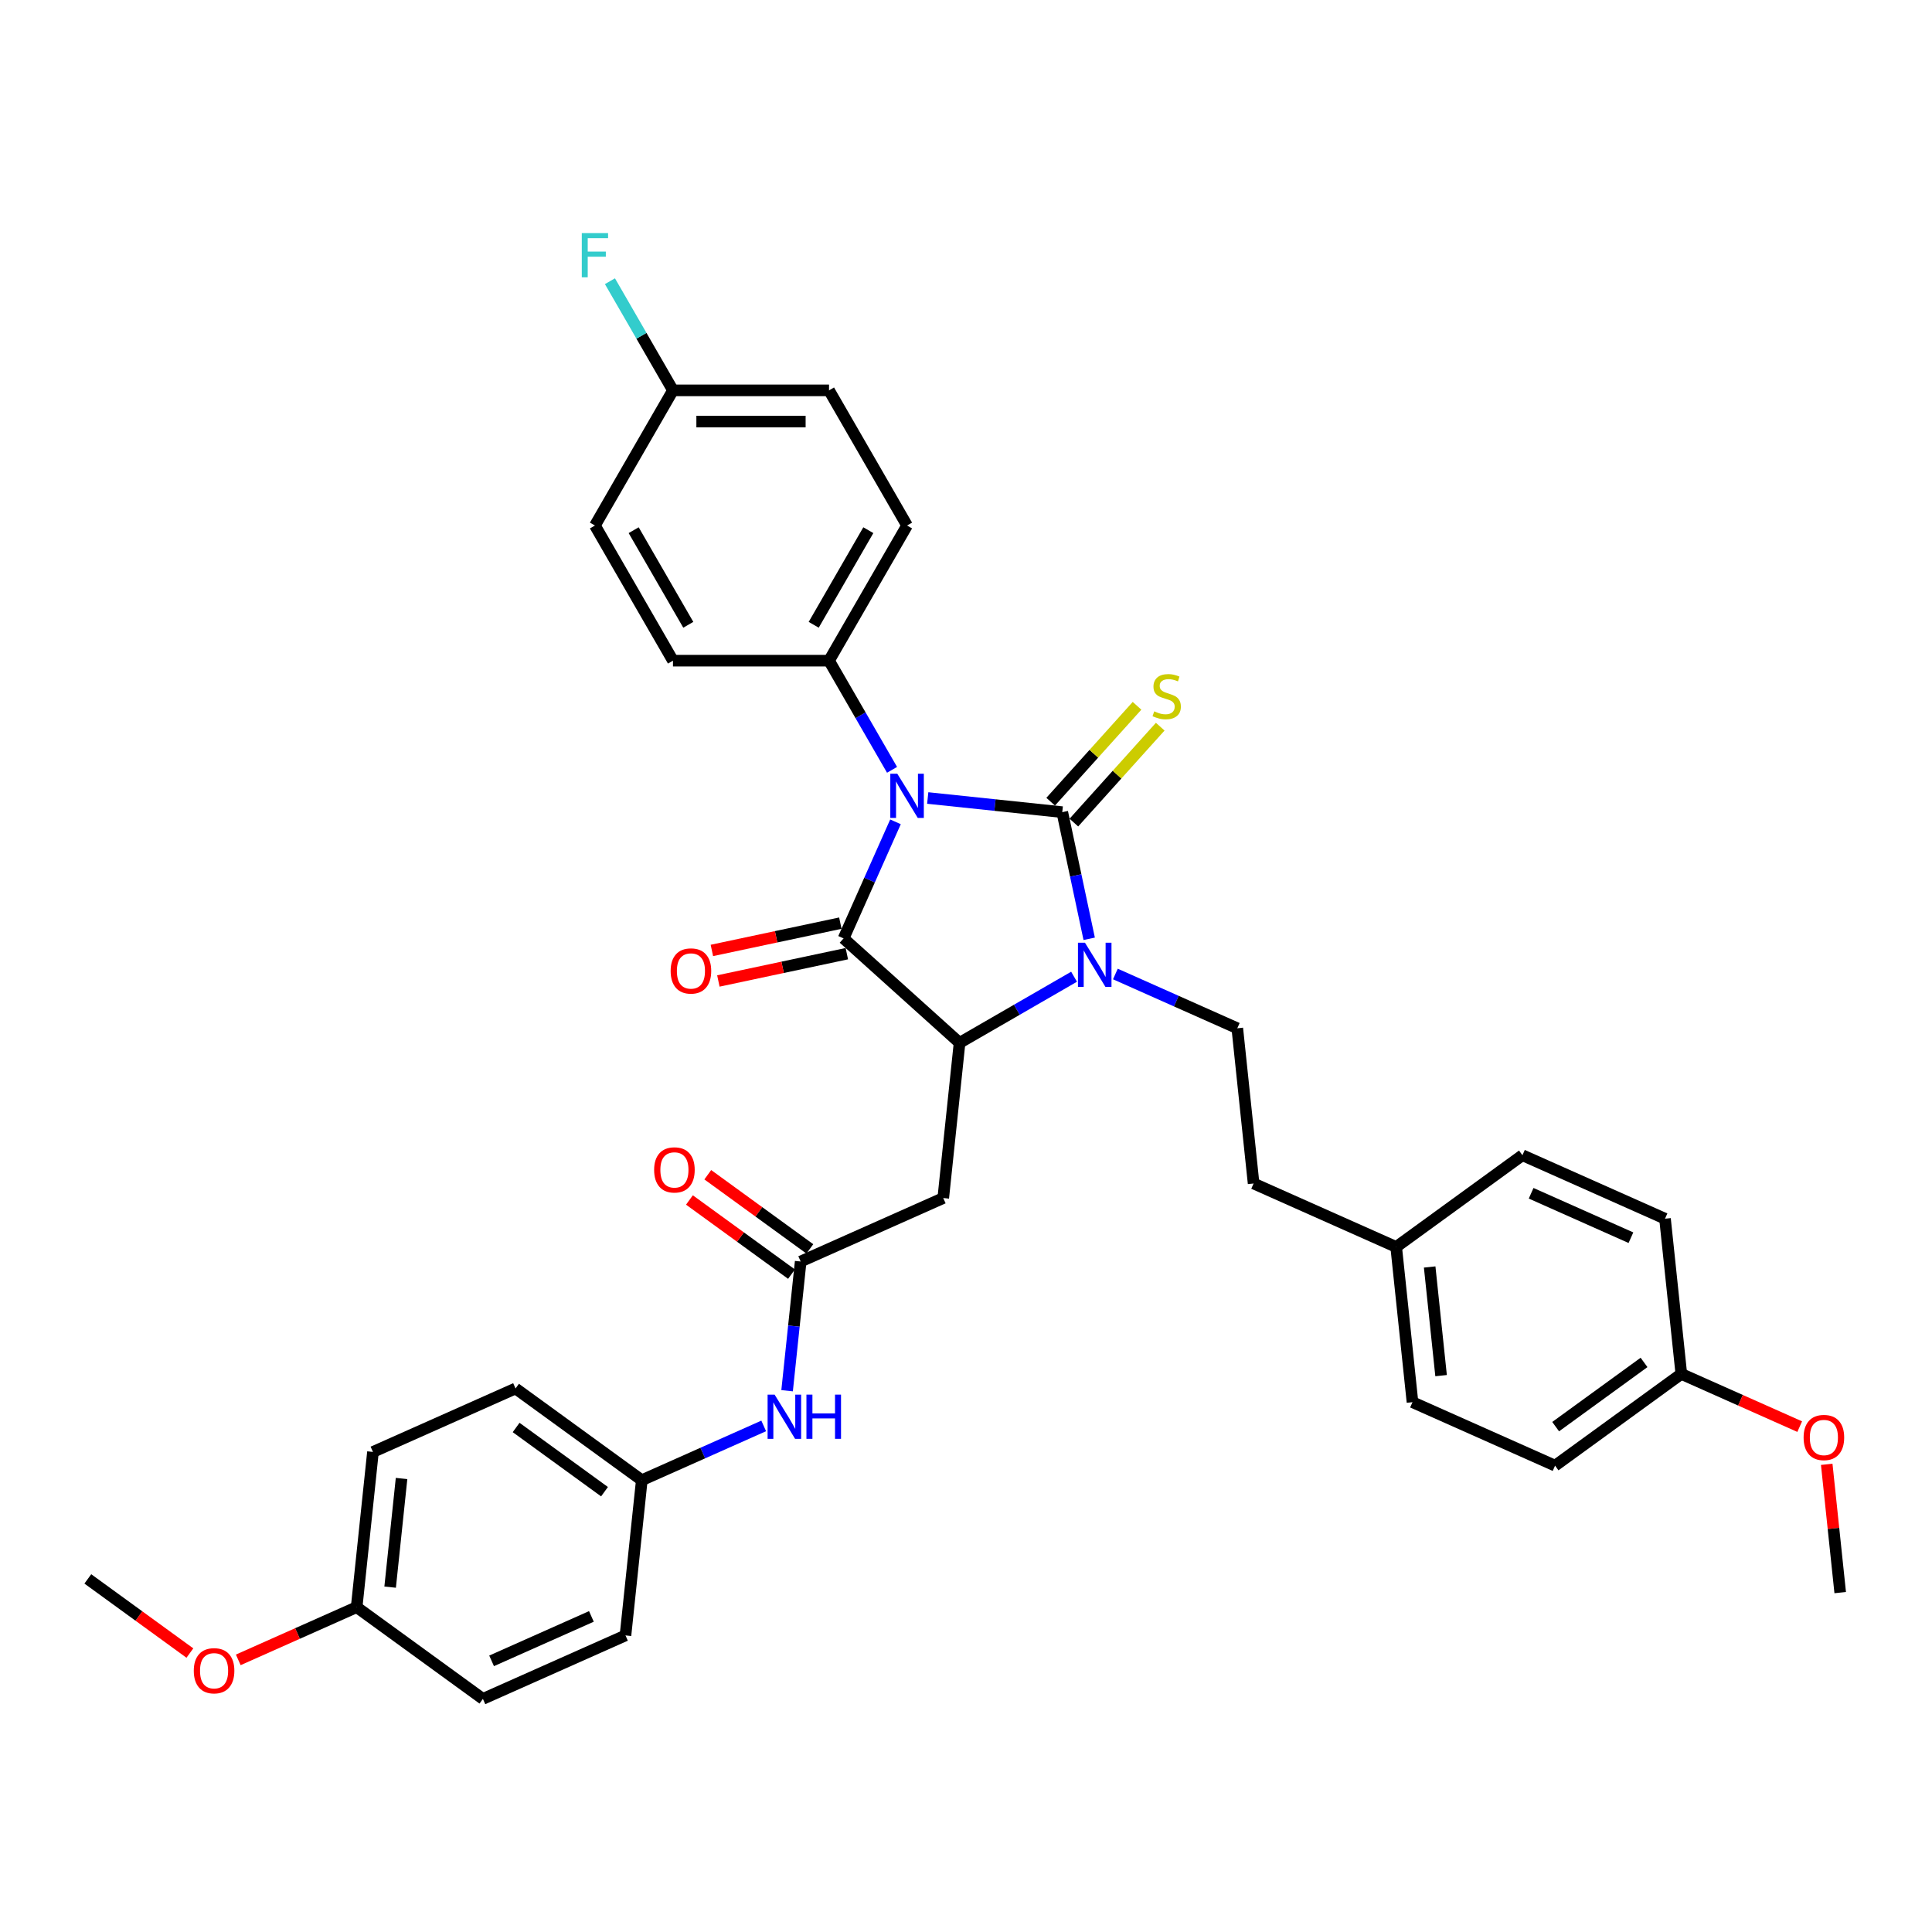 <?xml version='1.0' encoding='iso-8859-1'?>
<svg version='1.1' baseProfile='full'
              xmlns='http://www.w3.org/2000/svg'
                      xmlns:rdkit='http://www.rdkit.org/xml'
                      xmlns:xlink='http://www.w3.org/1999/xlink'
                  xml:space='preserve'
width='1000px' height='1000px' viewBox='0 0 1000 1000'>
<!-- END OF HEADER -->
<rect style='opacity:1.0;fill:#FFFFFF;stroke:none' width='1000' height='1000' x='0' y='0'> </rect>
<path class='bond-0' d='M 480.189,413.045 L 515.01,416.705' style='fill:none;fill-rule:evenodd;stroke:#0000FF;stroke-width:6px;stroke-linecap:butt;stroke-linejoin:miter;stroke-opacity:1' />
<path class='bond-0' d='M 515.01,416.705 L 549.83,420.365' style='fill:none;fill-rule:evenodd;stroke:#000000;stroke-width:6px;stroke-linecap:butt;stroke-linejoin:miter;stroke-opacity:1' />
<path class='bond-1' d='M 463.502,425.379 L 450.07,455.547' style='fill:none;fill-rule:evenodd;stroke:#0000FF;stroke-width:6px;stroke-linecap:butt;stroke-linejoin:miter;stroke-opacity:1' />
<path class='bond-1' d='M 450.07,455.547 L 436.638,485.716' style='fill:none;fill-rule:evenodd;stroke:#000000;stroke-width:6px;stroke-linecap:butt;stroke-linejoin:miter;stroke-opacity:1' />
<path class='bond-6' d='M 461.724,398.463 L 445.414,370.214' style='fill:none;fill-rule:evenodd;stroke:#0000FF;stroke-width:6px;stroke-linecap:butt;stroke-linejoin:miter;stroke-opacity:1' />
<path class='bond-6' d='M 445.414,370.214 L 429.105,341.964' style='fill:none;fill-rule:evenodd;stroke:#000000;stroke-width:6px;stroke-linecap:butt;stroke-linejoin:miter;stroke-opacity:1' />
<path class='bond-2' d='M 549.83,420.365 L 556.797,453.142' style='fill:none;fill-rule:evenodd;stroke:#000000;stroke-width:6px;stroke-linecap:butt;stroke-linejoin:miter;stroke-opacity:1' />
<path class='bond-2' d='M 556.797,453.142 L 563.765,485.92' style='fill:none;fill-rule:evenodd;stroke:#0000FF;stroke-width:6px;stroke-linecap:butt;stroke-linejoin:miter;stroke-opacity:1' />
<path class='bond-7' d='M 555.833,425.77 L 578.182,400.949' style='fill:none;fill-rule:evenodd;stroke:#000000;stroke-width:6px;stroke-linecap:butt;stroke-linejoin:miter;stroke-opacity:1' />
<path class='bond-7' d='M 578.182,400.949 L 600.531,376.128' style='fill:none;fill-rule:evenodd;stroke:#CCCC00;stroke-width:6px;stroke-linecap:butt;stroke-linejoin:miter;stroke-opacity:1' />
<path class='bond-7' d='M 543.827,414.959 L 566.176,390.139' style='fill:none;fill-rule:evenodd;stroke:#000000;stroke-width:6px;stroke-linecap:butt;stroke-linejoin:miter;stroke-opacity:1' />
<path class='bond-7' d='M 566.176,390.139 L 588.525,365.318' style='fill:none;fill-rule:evenodd;stroke:#CCCC00;stroke-width:6px;stroke-linecap:butt;stroke-linejoin:miter;stroke-opacity:1' />
<path class='bond-3' d='M 436.638,485.716 L 496.669,539.767' style='fill:none;fill-rule:evenodd;stroke:#000000;stroke-width:6px;stroke-linecap:butt;stroke-linejoin:miter;stroke-opacity:1' />
<path class='bond-9' d='M 434.959,477.815 L 401.712,484.881' style='fill:none;fill-rule:evenodd;stroke:#000000;stroke-width:6px;stroke-linecap:butt;stroke-linejoin:miter;stroke-opacity:1' />
<path class='bond-9' d='M 401.712,484.881 L 368.466,491.948' style='fill:none;fill-rule:evenodd;stroke:#FF0000;stroke-width:6px;stroke-linecap:butt;stroke-linejoin:miter;stroke-opacity:1' />
<path class='bond-9' d='M 438.318,493.617 L 405.071,500.684' style='fill:none;fill-rule:evenodd;stroke:#000000;stroke-width:6px;stroke-linecap:butt;stroke-linejoin:miter;stroke-opacity:1' />
<path class='bond-9' d='M 405.071,500.684 L 371.825,507.751' style='fill:none;fill-rule:evenodd;stroke:#FF0000;stroke-width:6px;stroke-linecap:butt;stroke-linejoin:miter;stroke-opacity:1' />
<path class='bond-8' d='M 577.32,504.14 L 608.87,518.187' style='fill:none;fill-rule:evenodd;stroke:#0000FF;stroke-width:6px;stroke-linecap:butt;stroke-linejoin:miter;stroke-opacity:1' />
<path class='bond-8' d='M 608.87,518.187 L 640.42,532.234' style='fill:none;fill-rule:evenodd;stroke:#000000;stroke-width:6px;stroke-linecap:butt;stroke-linejoin:miter;stroke-opacity:1' />
<path class='bond-35' d='M 555.93,505.553 L 526.299,522.66' style='fill:none;fill-rule:evenodd;stroke:#0000FF;stroke-width:6px;stroke-linecap:butt;stroke-linejoin:miter;stroke-opacity:1' />
<path class='bond-35' d='M 526.299,522.66 L 496.669,539.767' style='fill:none;fill-rule:evenodd;stroke:#000000;stroke-width:6px;stroke-linecap:butt;stroke-linejoin:miter;stroke-opacity:1' />
<path class='bond-4' d='M 496.669,539.767 L 488.225,620.104' style='fill:none;fill-rule:evenodd;stroke:#000000;stroke-width:6px;stroke-linecap:butt;stroke-linejoin:miter;stroke-opacity:1' />
<path class='bond-5' d='M 488.225,620.104 L 414.43,652.959' style='fill:none;fill-rule:evenodd;stroke:#000000;stroke-width:6px;stroke-linecap:butt;stroke-linejoin:miter;stroke-opacity:1' />
<path class='bond-10' d='M 414.43,652.959 L 410.915,686.399' style='fill:none;fill-rule:evenodd;stroke:#000000;stroke-width:6px;stroke-linecap:butt;stroke-linejoin:miter;stroke-opacity:1' />
<path class='bond-10' d='M 410.915,686.399 L 407.401,719.838' style='fill:none;fill-rule:evenodd;stroke:#0000FF;stroke-width:6px;stroke-linecap:butt;stroke-linejoin:miter;stroke-opacity:1' />
<path class='bond-11' d='M 419.178,646.424 L 392.763,627.232' style='fill:none;fill-rule:evenodd;stroke:#000000;stroke-width:6px;stroke-linecap:butt;stroke-linejoin:miter;stroke-opacity:1' />
<path class='bond-11' d='M 392.763,627.232 L 366.347,608.041' style='fill:none;fill-rule:evenodd;stroke:#FF0000;stroke-width:6px;stroke-linecap:butt;stroke-linejoin:miter;stroke-opacity:1' />
<path class='bond-11' d='M 409.682,659.495 L 383.267,640.303' style='fill:none;fill-rule:evenodd;stroke:#000000;stroke-width:6px;stroke-linecap:butt;stroke-linejoin:miter;stroke-opacity:1' />
<path class='bond-11' d='M 383.267,640.303 L 356.851,621.111' style='fill:none;fill-rule:evenodd;stroke:#FF0000;stroke-width:6px;stroke-linecap:butt;stroke-linejoin:miter;stroke-opacity:1' />
<path class='bond-12' d='M 429.105,341.964 L 469.494,272.008' style='fill:none;fill-rule:evenodd;stroke:#000000;stroke-width:6px;stroke-linecap:butt;stroke-linejoin:miter;stroke-opacity:1' />
<path class='bond-12' d='M 421.172,323.393 L 449.444,274.424' style='fill:none;fill-rule:evenodd;stroke:#000000;stroke-width:6px;stroke-linecap:butt;stroke-linejoin:miter;stroke-opacity:1' />
<path class='bond-13' d='M 429.105,341.964 L 348.326,341.964' style='fill:none;fill-rule:evenodd;stroke:#000000;stroke-width:6px;stroke-linecap:butt;stroke-linejoin:miter;stroke-opacity:1' />
<path class='bond-15' d='M 640.42,532.234 L 648.864,612.57' style='fill:none;fill-rule:evenodd;stroke:#000000;stroke-width:6px;stroke-linecap:butt;stroke-linejoin:miter;stroke-opacity:1' />
<path class='bond-14' d='M 395.291,738.057 L 363.741,752.104' style='fill:none;fill-rule:evenodd;stroke:#0000FF;stroke-width:6px;stroke-linecap:butt;stroke-linejoin:miter;stroke-opacity:1' />
<path class='bond-14' d='M 363.741,752.104 L 332.191,766.151' style='fill:none;fill-rule:evenodd;stroke:#000000;stroke-width:6px;stroke-linecap:butt;stroke-linejoin:miter;stroke-opacity:1' />
<path class='bond-21' d='M 469.494,272.008 L 429.105,202.051' style='fill:none;fill-rule:evenodd;stroke:#000000;stroke-width:6px;stroke-linecap:butt;stroke-linejoin:miter;stroke-opacity:1' />
<path class='bond-20' d='M 348.326,341.964 L 307.937,272.008' style='fill:none;fill-rule:evenodd;stroke:#000000;stroke-width:6px;stroke-linecap:butt;stroke-linejoin:miter;stroke-opacity:1' />
<path class='bond-20' d='M 356.259,323.393 L 327.986,274.424' style='fill:none;fill-rule:evenodd;stroke:#000000;stroke-width:6px;stroke-linecap:butt;stroke-linejoin:miter;stroke-opacity:1' />
<path class='bond-23' d='M 332.191,766.151 L 323.747,846.488' style='fill:none;fill-rule:evenodd;stroke:#000000;stroke-width:6px;stroke-linecap:butt;stroke-linejoin:miter;stroke-opacity:1' />
<path class='bond-24' d='M 332.191,766.151 L 266.84,718.671' style='fill:none;fill-rule:evenodd;stroke:#000000;stroke-width:6px;stroke-linecap:butt;stroke-linejoin:miter;stroke-opacity:1' />
<path class='bond-24' d='M 312.892,772.1 L 267.146,738.863' style='fill:none;fill-rule:evenodd;stroke:#000000;stroke-width:6px;stroke-linecap:butt;stroke-linejoin:miter;stroke-opacity:1' />
<path class='bond-17' d='M 648.864,612.57 L 722.659,645.426' style='fill:none;fill-rule:evenodd;stroke:#000000;stroke-width:6px;stroke-linecap:butt;stroke-linejoin:miter;stroke-opacity:1' />
<path class='bond-16' d='M 348.326,202.051 L 307.937,272.008' style='fill:none;fill-rule:evenodd;stroke:#000000;stroke-width:6px;stroke-linecap:butt;stroke-linejoin:miter;stroke-opacity:1' />
<path class='bond-22' d='M 348.326,202.051 L 332.016,173.802' style='fill:none;fill-rule:evenodd;stroke:#000000;stroke-width:6px;stroke-linecap:butt;stroke-linejoin:miter;stroke-opacity:1' />
<path class='bond-22' d='M 332.016,173.802 L 315.706,145.553' style='fill:none;fill-rule:evenodd;stroke:#33CCCC;stroke-width:6px;stroke-linecap:butt;stroke-linejoin:miter;stroke-opacity:1' />
<path class='bond-36' d='M 348.326,202.051 L 429.105,202.051' style='fill:none;fill-rule:evenodd;stroke:#000000;stroke-width:6px;stroke-linecap:butt;stroke-linejoin:miter;stroke-opacity:1' />
<path class='bond-36' d='M 360.443,218.207 L 416.988,218.207' style='fill:none;fill-rule:evenodd;stroke:#000000;stroke-width:6px;stroke-linecap:butt;stroke-linejoin:miter;stroke-opacity:1' />
<path class='bond-25' d='M 722.659,645.426 L 788.01,597.945' style='fill:none;fill-rule:evenodd;stroke:#000000;stroke-width:6px;stroke-linecap:butt;stroke-linejoin:miter;stroke-opacity:1' />
<path class='bond-26' d='M 722.659,645.426 L 731.103,725.762' style='fill:none;fill-rule:evenodd;stroke:#000000;stroke-width:6px;stroke-linecap:butt;stroke-linejoin:miter;stroke-opacity:1' />
<path class='bond-26' d='M 739.993,655.787 L 745.903,712.023' style='fill:none;fill-rule:evenodd;stroke:#000000;stroke-width:6px;stroke-linecap:butt;stroke-linejoin:miter;stroke-opacity:1' />
<path class='bond-18' d='M 870.249,711.137 L 804.898,758.618' style='fill:none;fill-rule:evenodd;stroke:#000000;stroke-width:6px;stroke-linecap:butt;stroke-linejoin:miter;stroke-opacity:1' />
<path class='bond-18' d='M 850.95,705.189 L 805.204,738.425' style='fill:none;fill-rule:evenodd;stroke:#000000;stroke-width:6px;stroke-linecap:butt;stroke-linejoin:miter;stroke-opacity:1' />
<path class='bond-32' d='M 870.249,711.137 L 900.886,724.778' style='fill:none;fill-rule:evenodd;stroke:#000000;stroke-width:6px;stroke-linecap:butt;stroke-linejoin:miter;stroke-opacity:1' />
<path class='bond-32' d='M 900.886,724.778 L 931.524,738.418' style='fill:none;fill-rule:evenodd;stroke:#FF0000;stroke-width:6px;stroke-linecap:butt;stroke-linejoin:miter;stroke-opacity:1' />
<path class='bond-37' d='M 870.249,711.137 L 861.805,630.801' style='fill:none;fill-rule:evenodd;stroke:#000000;stroke-width:6px;stroke-linecap:butt;stroke-linejoin:miter;stroke-opacity:1' />
<path class='bond-19' d='M 184.601,831.863 L 193.045,751.526' style='fill:none;fill-rule:evenodd;stroke:#000000;stroke-width:6px;stroke-linecap:butt;stroke-linejoin:miter;stroke-opacity:1' />
<path class='bond-19' d='M 201.935,821.501 L 207.845,765.266' style='fill:none;fill-rule:evenodd;stroke:#000000;stroke-width:6px;stroke-linecap:butt;stroke-linejoin:miter;stroke-opacity:1' />
<path class='bond-31' d='M 184.601,831.863 L 153.964,845.503' style='fill:none;fill-rule:evenodd;stroke:#000000;stroke-width:6px;stroke-linecap:butt;stroke-linejoin:miter;stroke-opacity:1' />
<path class='bond-31' d='M 153.964,845.503 L 123.327,859.144' style='fill:none;fill-rule:evenodd;stroke:#FF0000;stroke-width:6px;stroke-linecap:butt;stroke-linejoin:miter;stroke-opacity:1' />
<path class='bond-38' d='M 184.601,831.863 L 249.952,879.343' style='fill:none;fill-rule:evenodd;stroke:#000000;stroke-width:6px;stroke-linecap:butt;stroke-linejoin:miter;stroke-opacity:1' />
<path class='bond-29' d='M 323.747,846.488 L 249.952,879.343' style='fill:none;fill-rule:evenodd;stroke:#000000;stroke-width:6px;stroke-linecap:butt;stroke-linejoin:miter;stroke-opacity:1' />
<path class='bond-29' d='M 306.107,836.657 L 254.451,859.656' style='fill:none;fill-rule:evenodd;stroke:#000000;stroke-width:6px;stroke-linecap:butt;stroke-linejoin:miter;stroke-opacity:1' />
<path class='bond-27' d='M 266.84,718.671 L 193.045,751.526' style='fill:none;fill-rule:evenodd;stroke:#000000;stroke-width:6px;stroke-linecap:butt;stroke-linejoin:miter;stroke-opacity:1' />
<path class='bond-28' d='M 788.01,597.945 L 861.805,630.801' style='fill:none;fill-rule:evenodd;stroke:#000000;stroke-width:6px;stroke-linecap:butt;stroke-linejoin:miter;stroke-opacity:1' />
<path class='bond-28' d='M 792.509,617.633 L 844.165,640.631' style='fill:none;fill-rule:evenodd;stroke:#000000;stroke-width:6px;stroke-linecap:butt;stroke-linejoin:miter;stroke-opacity:1' />
<path class='bond-30' d='M 731.103,725.762 L 804.898,758.618' style='fill:none;fill-rule:evenodd;stroke:#000000;stroke-width:6px;stroke-linecap:butt;stroke-linejoin:miter;stroke-opacity:1' />
<path class='bond-33' d='M 98.285,855.622 L 71.87,836.43' style='fill:none;fill-rule:evenodd;stroke:#FF0000;stroke-width:6px;stroke-linecap:butt;stroke-linejoin:miter;stroke-opacity:1' />
<path class='bond-33' d='M 71.87,836.43 L 45.455,817.238' style='fill:none;fill-rule:evenodd;stroke:#000000;stroke-width:6px;stroke-linecap:butt;stroke-linejoin:miter;stroke-opacity:1' />
<path class='bond-34' d='M 945.51,757.935 L 948.999,791.132' style='fill:none;fill-rule:evenodd;stroke:#FF0000;stroke-width:6px;stroke-linecap:butt;stroke-linejoin:miter;stroke-opacity:1' />
<path class='bond-34' d='M 948.999,791.132 L 952.488,824.329' style='fill:none;fill-rule:evenodd;stroke:#000000;stroke-width:6px;stroke-linecap:butt;stroke-linejoin:miter;stroke-opacity:1' />
<path  class='atom-0' d='M 464.437 400.483
L 471.934 412.599
Q 472.677 413.795, 473.872 415.96
Q 475.068 418.125, 475.132 418.254
L 475.132 400.483
L 478.17 400.483
L 478.17 423.359
L 475.035 423.359
L 466.99 410.111
Q 466.053 408.56, 465.051 406.783
Q 464.082 405.006, 463.791 404.457
L 463.791 423.359
L 460.818 423.359
L 460.818 400.483
L 464.437 400.483
' fill='#0000FF'/>
<path  class='atom-3' d='M 561.568 487.94
L 569.065 500.057
Q 569.808 501.252, 571.003 503.417
Q 572.199 505.582, 572.264 505.711
L 572.264 487.94
L 575.301 487.94
L 575.301 510.816
L 572.167 510.816
L 564.121 497.569
Q 563.184 496.018, 562.182 494.241
Q 561.213 492.463, 560.922 491.914
L 560.922 510.816
L 557.95 510.816
L 557.95 487.94
L 561.568 487.94
' fill='#0000FF'/>
<path  class='atom-8' d='M 597.42 368.186
Q 597.678 368.283, 598.744 368.735
Q 599.811 369.188, 600.974 369.478
Q 602.169 369.737, 603.333 369.737
Q 605.497 369.737, 606.758 368.703
Q 608.018 367.637, 608.018 365.795
Q 608.018 364.535, 607.371 363.759
Q 606.758 362.984, 605.788 362.564
Q 604.819 362.144, 603.203 361.659
Q 601.168 361.045, 599.94 360.463
Q 598.744 359.882, 597.872 358.654
Q 597.032 357.426, 597.032 355.358
Q 597.032 352.483, 598.97 350.705
Q 600.941 348.928, 604.819 348.928
Q 607.468 348.928, 610.473 350.188
L 609.73 352.676
Q 606.984 351.545, 604.916 351.545
Q 602.686 351.545, 601.458 352.483
Q 600.231 353.387, 600.263 354.97
Q 600.263 356.198, 600.877 356.941
Q 601.523 357.685, 602.428 358.105
Q 603.365 358.525, 604.916 359.009
Q 606.984 359.656, 608.212 360.302
Q 609.439 360.948, 610.312 362.273
Q 611.217 363.565, 611.217 365.795
Q 611.217 368.961, 609.084 370.674
Q 606.984 372.354, 603.462 372.354
Q 601.426 372.354, 599.875 371.902
Q 598.357 371.482, 596.547 370.739
L 597.42 368.186
' fill='#CCCC00'/>
<path  class='atom-10' d='M 347.124 502.575
Q 347.124 497.082, 349.838 494.013
Q 352.552 490.943, 357.625 490.943
Q 362.698 490.943, 365.412 494.013
Q 368.126 497.082, 368.126 502.575
Q 368.126 508.133, 365.38 511.3
Q 362.633 514.434, 357.625 514.434
Q 352.584 514.434, 349.838 511.3
Q 347.124 508.165, 347.124 502.575
M 357.625 511.849
Q 361.114 511.849, 362.989 509.522
Q 364.895 507.164, 364.895 502.575
Q 364.895 498.084, 362.989 495.822
Q 361.114 493.528, 357.625 493.528
Q 354.135 493.528, 352.229 495.79
Q 350.355 498.052, 350.355 502.575
Q 350.355 507.196, 352.229 509.522
Q 354.135 511.849, 357.625 511.849
' fill='#FF0000'/>
<path  class='atom-11' d='M 400.929 721.857
L 408.426 733.974
Q 409.169 735.17, 410.364 737.335
Q 411.56 739.499, 411.625 739.629
L 411.625 721.857
L 414.662 721.857
L 414.662 744.734
L 411.528 744.734
L 403.482 731.486
Q 402.545 729.935, 401.543 728.158
Q 400.574 726.381, 400.283 725.832
L 400.283 744.734
L 397.311 744.734
L 397.311 721.857
L 400.929 721.857
' fill='#0000FF'/>
<path  class='atom-11' d='M 417.408 721.857
L 420.51 721.857
L 420.51 731.583
L 432.207 731.583
L 432.207 721.857
L 435.309 721.857
L 435.309 744.734
L 432.207 744.734
L 432.207 734.168
L 420.51 734.168
L 420.51 744.734
L 417.408 744.734
L 417.408 721.857
' fill='#0000FF'/>
<path  class='atom-12' d='M 338.577 605.543
Q 338.577 600.051, 341.291 596.981
Q 344.006 593.911, 349.079 593.911
Q 354.151 593.911, 356.866 596.981
Q 359.58 600.051, 359.58 605.543
Q 359.58 611.101, 356.833 614.268
Q 354.087 617.402, 349.079 617.402
Q 344.038 617.402, 341.291 614.268
Q 338.577 611.133, 338.577 605.543
M 349.079 614.817
Q 352.568 614.817, 354.442 612.49
Q 356.349 610.132, 356.349 605.543
Q 356.349 601.052, 354.442 598.79
Q 352.568 596.496, 349.079 596.496
Q 345.589 596.496, 343.683 598.758
Q 341.808 601.02, 341.808 605.543
Q 341.808 610.164, 343.683 612.49
Q 345.589 614.817, 349.079 614.817
' fill='#FF0000'/>
<path  class='atom-23' d='M 301.135 120.657
L 314.738 120.657
L 314.738 123.274
L 304.205 123.274
L 304.205 130.221
L 313.575 130.221
L 313.575 132.87
L 304.205 132.87
L 304.205 143.533
L 301.135 143.533
L 301.135 120.657
' fill='#33CCCC'/>
<path  class='atom-32' d='M 100.305 864.783
Q 100.305 859.29, 103.019 856.22
Q 105.733 853.151, 110.806 853.151
Q 115.879 853.151, 118.593 856.22
Q 121.307 859.29, 121.307 864.783
Q 121.307 870.341, 118.561 873.507
Q 115.814 876.641, 110.806 876.641
Q 105.765 876.641, 103.019 873.507
Q 100.305 870.373, 100.305 864.783
M 110.806 874.056
Q 114.296 874.056, 116.17 871.73
Q 118.076 869.371, 118.076 864.783
Q 118.076 860.292, 116.17 858.03
Q 114.296 855.736, 110.806 855.736
Q 107.316 855.736, 105.41 857.998
Q 103.536 860.259, 103.536 864.783
Q 103.536 869.404, 105.41 871.73
Q 107.316 874.056, 110.806 874.056
' fill='#FF0000'/>
<path  class='atom-33' d='M 933.543 744.057
Q 933.543 738.564, 936.257 735.495
Q 938.971 732.425, 944.044 732.425
Q 949.117 732.425, 951.831 735.495
Q 954.545 738.564, 954.545 744.057
Q 954.545 749.615, 951.799 752.781
Q 949.052 755.916, 944.044 755.916
Q 939.004 755.916, 936.257 752.781
Q 933.543 749.647, 933.543 744.057
M 944.044 753.331
Q 947.534 753.331, 949.408 751.004
Q 951.314 748.646, 951.314 744.057
Q 951.314 739.566, 949.408 737.304
Q 947.534 735.01, 944.044 735.01
Q 940.555 735.01, 938.648 737.272
Q 936.774 739.534, 936.774 744.057
Q 936.774 748.678, 938.648 751.004
Q 940.555 753.331, 944.044 753.331
' fill='#FF0000'/>
</svg>
